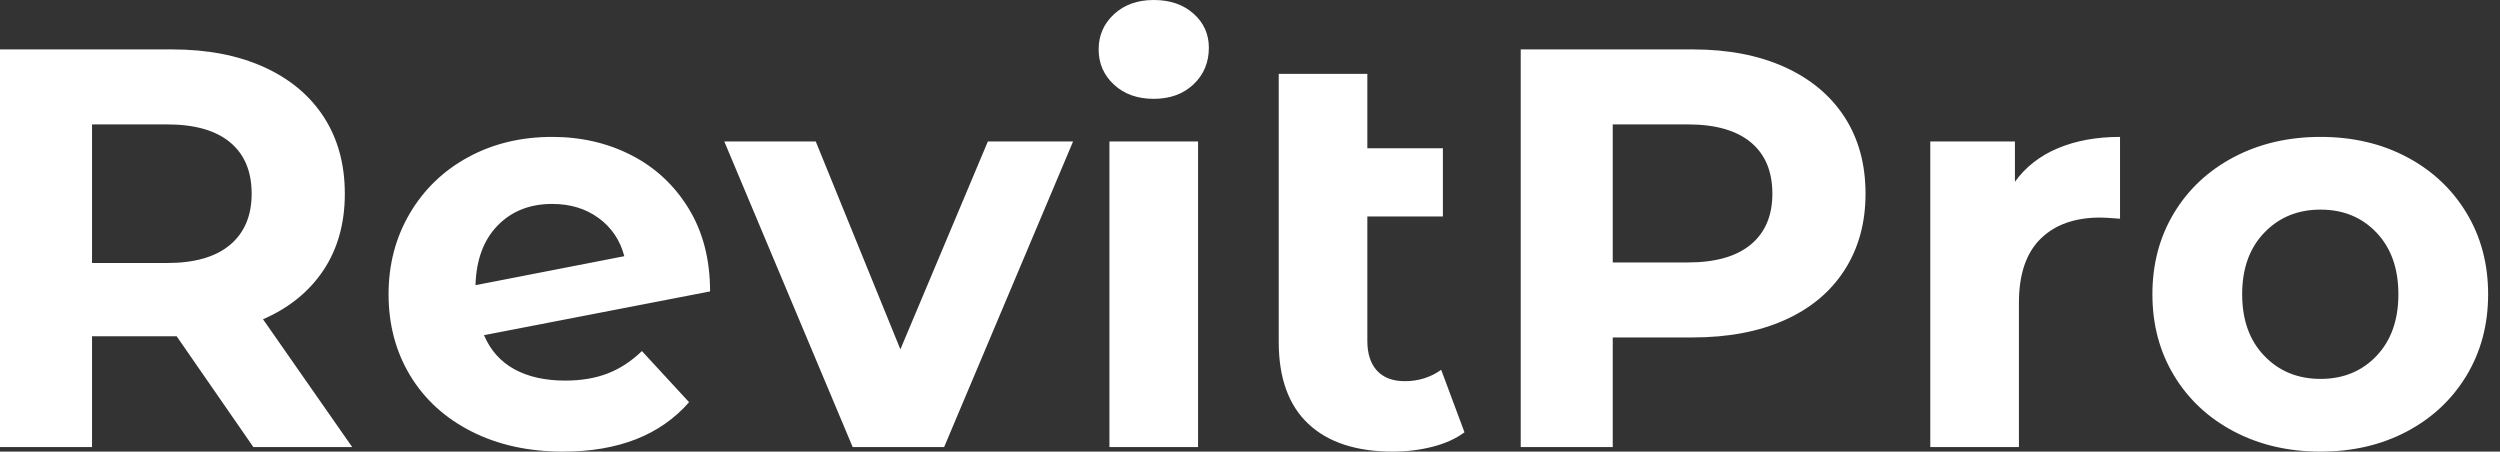 <svg baseProfile="full" height="28" version="1.1" viewBox="0 0 155 28" width="155" xmlns="http://www.w3.org/2000/svg" xmlns:ev="http://www.w3.org/2001/xml-events" xmlns:xlink="http://www.w3.org/1999/xlink"><rect x="0" y="0" width="155" height="28" fill="#333333" stroke="none"/><defs /><g><path d="M18.631 27.718 13.877 20.85H13.595H8.629V27.718H2.923V3.064H13.595Q16.87 3.064 19.283 4.156Q21.696 5.248 22.999 7.255Q24.302 9.263 24.302 12.01Q24.302 14.757 22.981 16.747Q21.66 18.737 19.23 19.794L24.76 27.718ZM13.278 7.713H8.629V16.307H13.278Q15.849 16.307 17.187 15.18Q18.526 14.053 18.526 12.01Q18.526 9.932 17.187 8.823Q15.849 7.713 13.278 7.713Z M42.722 21.766 45.645 24.936Q42.969 28.0 37.826 28.0Q34.621 28.0 32.156 26.75Q29.691 25.499 28.352 23.281Q27.014 21.062 27.014 18.244Q27.014 15.462 28.335 13.225Q29.655 10.989 31.962 9.738Q34.269 8.488 37.157 8.488Q39.869 8.488 42.088 9.633Q44.307 10.777 45.628 12.943Q46.948 15.109 46.948 18.068L32.931 20.78Q33.53 22.189 34.815 22.893Q36.101 23.597 37.967 23.597Q39.447 23.597 40.591 23.157Q41.736 22.717 42.722 21.766ZM32.403 17.681 41.63 15.884Q41.243 14.405 40.045 13.525Q38.848 12.644 37.157 12.644Q35.079 12.644 33.776 13.982Q32.473 15.321 32.403 17.681Z M69.454 8.77 61.459 27.718H55.789L47.829 8.77H53.499L58.747 21.66L64.171 8.77Z M71.708 8.77H77.203V27.718H71.708ZM71.039 3.064Q71.039 1.761 71.99 0.881Q72.941 0.0 74.455 0.0Q75.97 0.0 76.921 0.845Q77.872 1.691 77.872 2.958Q77.872 4.332 76.921 5.23Q75.97 6.128 74.455 6.128Q72.941 6.128 71.99 5.248Q71.039 4.367 71.039 3.064Z M93.721 26.803Q92.911 27.401 91.731 27.701Q90.551 28.0 89.283 28.0Q85.867 28.0 84.035 26.274Q82.204 24.548 82.204 21.203V4.579H87.698V9.192H92.382V13.419H87.698V21.132Q87.698 22.33 88.297 22.981Q88.896 23.633 90.023 23.633Q91.291 23.633 92.277 22.928Z M118.586 12.01Q118.586 14.722 117.283 16.747Q115.98 18.772 113.567 19.847Q111.155 20.921 107.879 20.921H102.913V27.718H97.208V3.064H107.879Q111.155 3.064 113.567 4.156Q115.98 5.248 117.283 7.255Q118.586 9.263 118.586 12.01ZM112.81 12.01Q112.81 9.932 111.472 8.823Q110.133 7.713 107.562 7.713H102.913V16.272H107.562Q110.133 16.272 111.472 15.162Q112.81 14.053 112.81 12.01Z M134.365 8.488V13.56Q133.449 13.489 133.132 13.489Q130.772 13.489 129.434 14.81Q128.096 16.131 128.096 18.772V27.718H122.601V8.77H127.849V11.27Q128.835 9.897 130.508 9.192Q132.181 8.488 134.365 8.488Z M136.372 18.244Q136.372 15.426 137.711 13.208Q139.049 10.989 141.426 9.738Q143.804 8.488 146.797 8.488Q149.791 8.488 152.151 9.738Q154.511 10.989 155.849 13.208Q157.187 15.426 157.187 18.244Q157.187 21.062 155.849 23.281Q154.511 25.499 152.151 26.75Q149.791 28.0 146.797 28.0Q143.804 28.0 141.426 26.75Q139.049 25.499 137.711 23.281Q136.372 21.062 136.372 18.244ZM151.623 18.244Q151.623 15.849 150.267 14.423Q148.911 12.996 146.797 12.996Q144.684 12.996 143.311 14.423Q141.937 15.849 141.937 18.244Q141.937 20.639 143.311 22.065Q144.684 23.492 146.797 23.492Q148.911 23.492 150.267 22.065Q151.623 20.639 151.623 18.244Z " fill="rgb(255,255,255)" transform="translate(-2.923, 0)" /></g></svg>